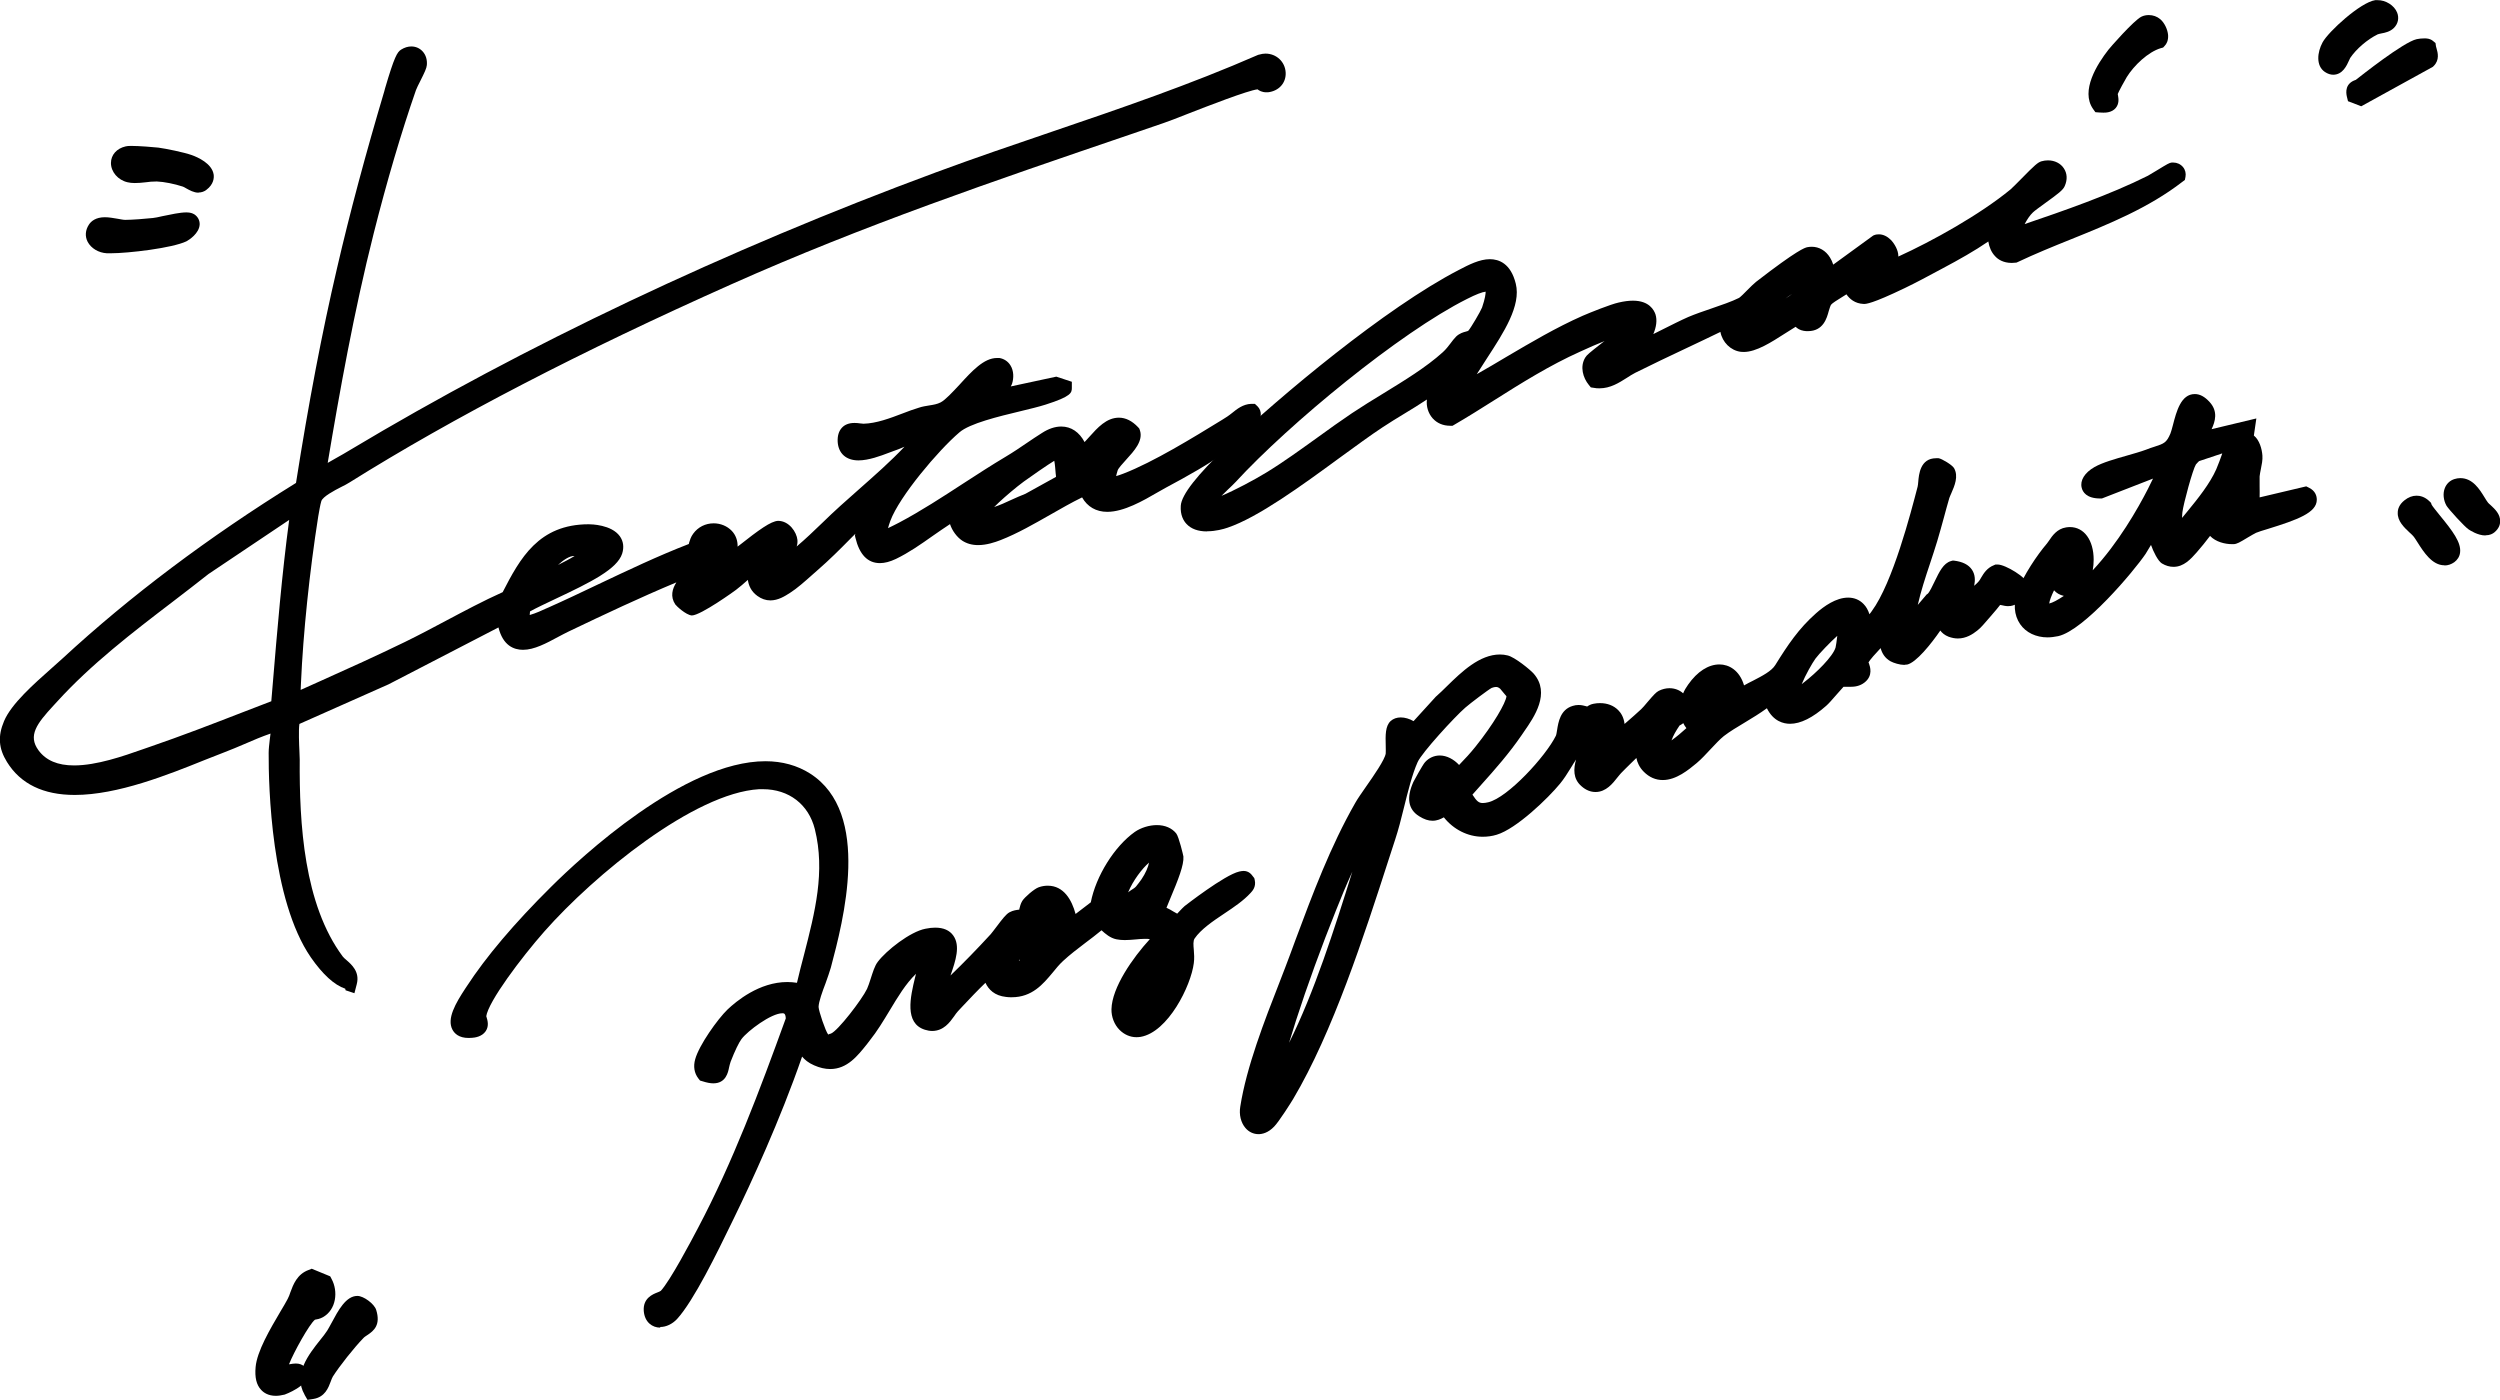 <?xml version="1.0" encoding="UTF-8"?>
<svg id="_レイヤー_2" data-name="レイヤー 2" xmlns="http://www.w3.org/2000/svg" viewBox="0 0 160.89 90.08">
  <defs>
    <style>
      .cls-1 {
        stroke-width: 0px;
      }
    </style>
  </defs>
  <g id="_レイヤー_1-2" data-name="レイヤー 1">
    <g>
      <path class="cls-1" d="m22.22,63.63c-.71-.24-1.45-.92-2.21-2.01-2.56-3.71-2.73-11.01-2.72-13.16,0-.28.04-.56.07-.85.02-.14.03-.27.05-.4-.55.19-1.1.42-1.67.67-.43.18-.86.37-1.29.53-.37.14-.79.31-1.25.49-2.38.96-5.63,2.26-8.39,2.26h0c-2.02,0-3.49-.71-4.36-2.12-.54-.87-.6-1.66-.19-2.63.47-1.12,1.93-2.4,3.1-3.44.25-.22.47-.42.66-.59,4.35-4.02,9.41-7.82,15.03-11.3.81-5.15,1.67-9.67,2.64-13.82.82-3.55,1.85-7.38,3.04-11.38l.05-.19c.6-2.04.78-2.34,1.04-2.5.21-.13.43-.2.65-.2.28,0,.54.11.73.32.21.23.3.54.27.88-.02.21-.14.46-.42,1.02-.12.23-.23.46-.28.59-.94,2.7-1.88,5.89-2.72,9.22-1.27,5.03-2.2,10.22-2.96,14.77.19-.11.38-.22.56-.32.3-.17.59-.33.88-.51,11.18-6.7,24.22-12.88,37.71-17.87,2.46-.91,4.98-1.77,7.42-2.6,4.41-1.5,8.97-3.06,13.31-4.96.22-.06.35-.08.47-.08.7,0,1.26.52,1.3,1.21.04.67-.43,1.2-1.14,1.28h-.11c-.27,0-.46-.11-.56-.19-.62.07-3.22,1.08-4.5,1.58-.68.27-1.25.49-1.55.59l-2.1.72c-8.86,3.02-17.23,5.87-25.72,9.66-9.65,4.3-17.91,8.58-24.55,12.74-.15.1-.35.2-.57.31-.41.21-1.17.61-1.26.9-.07.22-.15.71-.2.99-.56,3.55-.97,7.52-1.11,10.71,0,.13-.01.29-.02.45l1.27-.57c1.79-.8,3.64-1.64,5.43-2.51.88-.43,1.75-.89,2.63-1.36,1.19-.63,2.42-1.29,3.67-1.85,1.12-2.18,2.32-4.37,5.54-4.37.15,0,1.46.02,2,.77.23.32.28.71.15,1.12-.32.99-1.99,1.83-4.31,2.92-.63.3-1.23.58-1.62.8l-.02.23c.37-.1.87-.33,1.06-.42l.14-.06c1.08-.48,2.15-.99,3.22-1.5,1.88-.89,3.83-1.82,5.82-2.59,0-.02.01-.06.02-.09.05-.16.11-.37.26-.57.31-.43.79-.67,1.32-.67.45,0,.87.18,1.16.48.26.27.39.63.38,1.02,1.43-1.13,2.14-1.63,2.6-1.66h0c.72,0,1.2.73,1.25,1.23.01.14,0,.28-.05.42.57-.48,1.11-1,1.64-1.51.39-.38.79-.76,1.19-1.12.39-.35.79-.7,1.18-1.05,1.03-.91,2.02-1.78,2.93-2.74-.25.11-.5.21-.74.29l-.27.1c-.52.2-1.3.49-1.95.49-.79,0-1.29-.44-1.34-1.19-.02-.39.07-.69.27-.91.19-.21.47-.31.81-.31.12,0,.25.01.37.03.08,0,.15.02.21.02.83-.02,1.7-.35,2.54-.67.34-.13.68-.26,1.02-.36.23-.08.46-.11.69-.15.26-.04.49-.08.71-.19.3-.15.78-.67,1.21-1.13.81-.89,1.58-1.73,2.42-1.73h.16c.29.05.54.21.7.46.24.37.22.85.12,1.17-.02.07-.05.13-.09.2l2.93-.63,1,.33v.41c-.01.29-.02.53-1.69,1.06-.44.14-1.02.28-1.64.43-1.37.33-3.25.78-3.91,1.36-1.35,1.15-3.86,4.12-4.44,5.69-.07.2-.12.35-.15.47.22-.1.5-.25.72-.36,1.38-.73,2.78-1.64,4.13-2.52.91-.59,1.82-1.18,2.71-1.71.52-.31.96-.61,1.4-.91.3-.2.6-.41.94-.62.43-.28.85-.42,1.25-.42.64,0,1.16.36,1.5,1,.09-.1.2-.22.31-.34.52-.58,1.1-1.23,1.9-1.23.44,0,.85.21,1.23.61l.08.09.04.11c.23.68-.37,1.33-.89,1.9-.2.22-.5.55-.54.68-.05.16-.08.28-.1.37.12-.03.28-.09.47-.16,1.94-.75,4.49-2.32,6.35-3.46l.33-.21c.1-.06.2-.15.31-.23.31-.25.7-.57,1.23-.59h.24s.17.16.17.16c.15.15.22.34.21.56-.01.19-.06.77-2.18,2.32-1.14.83-2.5,1.59-3.92,2.35-.16.09-.35.19-.55.31-.91.53-2.16,1.25-3.23,1.25-.72,0-1.28-.33-1.62-.93-.68.33-1.37.73-2.04,1.11-1.04.59-2.11,1.21-3.21,1.64-.36.14-.9.32-1.44.32-.4,0-.74-.1-1.03-.29-.33-.22-.64-.63-.78-1.06-.37.24-.74.5-1.13.77-.75.53-1.52,1.07-2.35,1.47-.38.18-.72.27-1.03.27-.79,0-1.32-.55-1.58-1.64l-.03-.14.03-.11c-.11.11-.22.22-.32.32-.67.68-1.37,1.38-2.11,2.02l-.34.3c-.47.42-1,.89-1.43,1.16-.34.22-.77.49-1.27.49-.3,0-.58-.1-.84-.29-.4-.29-.56-.67-.61-1.03-.26.23-.52.46-.76.64-.02.02-2.27,1.65-2.85,1.65-.39-.04-.99-.61-1.06-.71-.34-.51-.19-1.01.07-1.42-2.32.97-4.61,2.05-6.93,3.16-.22.1-.44.23-.68.35-.76.41-1.54.83-2.26.83-.59,0-1.29-.27-1.58-1.44l-7.07,3.66-5.74,2.55c-.06.38-.02,1.34,0,1.73.01.24.02.44.02.56-.03,4.14.27,9.32,2.77,12.68.05.06.14.15.24.23.32.28.87.75.66,1.55l-.15.58-.57-.19Zm-8.8-26.69c-.74.58-1.52,1.19-2.31,1.79-2.58,1.97-5.25,4.02-7.44,6.43l-.23.25c-1.07,1.16-1.66,1.93-.96,2.88.48.65,1.23.97,2.29.97,1.45,0,3.17-.6,4.42-1.04l.49-.17c1.98-.68,3.98-1.45,5.91-2.2,0,0,1.87-.72,1.87-.72l.09-1.07c.29-3.48.59-7.08,1.06-10.6l-5.19,3.48Zm23.52-1.16c-.28,0-.67.24-1.03.58.37-.19.73-.37,1.07-.58h-.04Zm30.9-6.12c-.31.18-1.63,1.09-1.95,1.33-.49.36-1.16.93-1.6,1.34-.12.11-.22.21-.31.3.36-.12.72-.28,1.08-.45.31-.14.62-.28.93-.4l1.97-1.09c0-.07-.01-.14-.02-.21-.02-.21-.04-.59-.09-.82Z"/>
      <path class="cls-1" d="m81,72.99c-.33,0-.63-.14-.85-.4-.29-.34-.42-.85-.33-1.38.4-2.54,1.54-5.48,2.55-8.06.23-.6.46-1.18.66-1.73l.35-.95c1.1-2.95,2.24-6,3.84-8.8.15-.27.42-.65.71-1.07.45-.64,1.2-1.72,1.25-2.11.01-.11,0-.29,0-.49-.02-.69-.03-1.28.32-1.6.17-.15.39-.23.65-.23s.57.09.82.24l1.43-1.57c.26-.23.49-.45.73-.69.93-.91,2.09-2.03,3.4-2.03.17,0,.33.02.49.06.46.1,1.47.93,1.68,1.17,1.1,1.26.03,2.8-.61,3.72l-.17.25c-.78,1.14-1.7,2.19-2.6,3.19-.19.21-.37.42-.56.63.28.43.41.54.67.54.1,0,.22-.02.35-.05,1.26-.3,3.7-2.96,4.35-4.28.03-.06.06-.25.08-.38.08-.49.2-1.3,1-1.54.12-.04.25-.06.38-.06.2,0,.37.05.49.08.02,0,.04.01.06.02.12-.08.25-.15.42-.18.14-.03.28-.04.41-.04.48,0,.88.16,1.17.45.17.17.36.45.41.89.05-.04.1-.09.15-.13.31-.27.62-.54.92-.82.09-.08.24-.26.4-.45.41-.48.56-.64.73-.73.22-.11.46-.17.69-.17.34,0,.65.12.88.33.08-.19.19-.38.32-.56.59-.84,1.3-1.3,2.02-1.3.6,0,1.29.37,1.58,1.35.19-.11.39-.21.59-.31.58-.3,1.18-.61,1.42-1,.8-1.29,1.51-2.35,2.62-3.33.52-.46,1.29-1.01,2.07-1.01.39,0,.73.14.99.41.17.17.29.39.38.66.05-.07.11-.13.15-.2,1.35-1.83,2.51-6.32,2.95-8.01.02-.08.03-.2.04-.31.04-.46.12-1.52,1.15-1.52h.16c.21.03.87.43.99.63.31.53.03,1.16-.17,1.62-.05.12-.1.22-.13.31-.12.42-.24.84-.35,1.26-.14.51-.28,1.02-.43,1.52-.15.48-.3.96-.46,1.43-.3.9-.59,1.78-.79,2.67l.57-.67.06-.04c.12-.09.33-.54.46-.81.3-.62.56-1.16,1.04-1.3l.1-.03h.1c.56.07.94.26,1.16.59.21.32.21.67.14,1.03.1-.09.19-.17.27-.26.06-.06.12-.16.18-.27.16-.27.38-.63.83-.8l.09-.04h.14c.5,0,1.88.84,2,1.31.06.21.02.45-.11.67-.23.36-.73.64-1.06.69h-.04s-.12.01-.12.01c-.16,0-.3-.04-.4-.06-.04,0-.07-.02-.11-.02-.03.05-.37.46-.6.72-.4.47-.66.77-.87.93-.3.24-.72.51-1.25.51-.2,0-.39-.04-.59-.11-.26-.1-.43-.25-.54-.4-.59.86-1.56,2.07-2.14,2.19h-.06s-.12.02-.12.02c-.28,0-.68-.12-.88-.23-.36-.2-.55-.51-.64-.85-.29.31-.72.77-.79.95,0,0,0-.01.01-.01.01,0,.02.03.03.05.07.21.27.77-.27,1.21-.32.26-.68.29-.92.29h-.35s-.07,0-.1,0c-.09.1-.25.28-.41.46-.33.38-.55.63-.7.76-.87.77-1.65,1.16-2.33,1.16-.41,0-1.07-.15-1.49-1-.45.33-.93.62-1.41.91-.5.3-.97.58-1.36.88-.25.2-.55.52-.84.83-.3.32-.6.65-.91.91-.52.43-1.31,1.09-2.18,1.09-.46,0-.87-.18-1.22-.53-.28-.28-.42-.59-.48-.89-.13.13-.27.26-.4.39-.2.2-.4.39-.59.59-.07.07-.13.16-.21.25-.32.41-.75.96-1.43.96-.31,0-.62-.12-.9-.37-.56-.48-.52-1.13-.35-1.72-.11.17-.23.35-.34.54-.22.36-.45.72-.69,1.01-.76.93-2.81,2.91-4.08,3.29-.29.09-.6.13-.9.13-.96,0-1.88-.47-2.5-1.25-.2.11-.43.22-.73.22-.27,0-.54-.09-.86-.29-.71-.44-.83-1.19-.37-2.21.05-.1.6-1.11.75-1.27.25-.28.59-.43.95-.43.45,0,.91.25,1.24.61.38-.39.73-.77,1.05-1.17,1.18-1.47,1.95-2.82,2-3.25-.12-.15-.36-.44-.41-.49-.12-.1-.2-.11-.27-.11-.07,0-.16.02-.27.06-.2.1-1.38.99-1.7,1.27-.68.59-2.81,2.91-3.07,3.51-.34.76-.62,1.87-.88,2.93-.18.74-.36,1.43-.56,2.04l-.4,1.23c-1.61,4.99-3.62,11.19-6.17,15.48-.13.22-.93,1.48-1.22,1.77-.39.41-.77.49-1.02.49Zm6.03-16.89c-.39.86-.74,1.7-1.04,2.46-.95,2.37-1.87,4.89-2.58,7.1-.16.51-.31.99-.45,1.45,1.62-3.25,2.91-7.3,4.07-11.01Zm21.06-9.41c-.23.34-.41.65-.52.96.31-.22.69-.54.96-.79-.08-.1-.15-.21-.2-.32-.09.07-.18.12-.24.15Zm10.15-5.77c-.41.36-1.18,1.16-1.4,1.46-.21.29-.65,1.06-.89,1.65.05-.04.1-.08.15-.12.77-.59,1.86-1.66,2.03-2.24.03-.1.07-.43.11-.75Z"/>
      <path class="cls-1" d="m42.48,85.44c-.48,0-.99-.33-1.05-1.07-.06-.83.59-1.08.87-1.19.08-.03.2-.08.23-.11.6-.65,1.95-3.2,2.39-4.04,2.24-4.24,3.95-8.8,5.65-13.49-.02-.33-.12-.33-.22-.33-.72,0-2.23,1.13-2.63,1.66-.16.21-.43.76-.7,1.46-.05.13-.07.26-.1.37-.06.3-.2,1.02-1.01,1.02-.19,0-.41-.04-.69-.13l-.17-.05-.11-.14c-.26-.34-.33-.77-.2-1.23.25-.91,1.44-2.58,2.08-3.2.56-.53,2.04-1.77,3.85-1.77.21,0,.42.02.62.05.14-.6.29-1.19.45-1.79.71-2.76,1.38-5.36.7-8.1-.4-1.59-1.67-2.57-3.34-2.57-.08,0-.16,0-.25,0-4.18.25-10.6,5.51-13.82,9.16-1.48,1.68-3.61,4.51-3.74,5.47,0-.01,0-.02,0-.02,0,0,.02.02.02.05.06.2.18.57-.05.91-.25.37-.72.42-.88.43-.08,0-.15.01-.22.01-.63,0-.91-.29-1.04-.53-.38-.71.2-1.7.83-2.66l.08-.12c1.25-1.92,3.07-4.07,5.43-6.41,1.91-1.9,8.56-8.09,13.8-8.09,1.08,0,2.05.27,2.87.79,3.99,2.54,2.13,9.51,1.34,12.49-.08.28-.21.64-.34,1.01-.2.52-.44,1.18-.45,1.52.01.27.44,1.55.62,1.78.07-.04.12-.05.17-.06.45-.17,2-2.19,2.33-2.88.08-.17.15-.4.23-.64.14-.43.26-.84.46-1.1.55-.73,2.08-1.94,3.07-2.13.24-.05.45-.07.63-.07.53,0,.92.17,1.16.51.47.66.15,1.62-.17,2.54,0,.01,0,.02-.01.03.84-.81,1.69-1.68,2.59-2.66.08-.09.21-.27.35-.45.43-.57.64-.84.86-.96.24-.13.47-.15.63-.17,0-.01,0-.02,0-.04.04-.15.08-.34.19-.52.15-.24.77-.78,1.06-.88.2-.07.39-.1.58-.1,1.03,0,1.55.92,1.79,1.82l.98-.75c.33-1.69,1.52-3.6,2.83-4.53.39-.27.93-.44,1.42-.44.53,0,.97.19,1.25.54.17.22.45,1.4.46,1.48.04.55-.33,1.48-.86,2.74-.08.18-.16.38-.23.56.16.07.31.16.44.24.07.04.17.1.25.14.05-.05.11-.12.15-.16.12-.13.24-.25.33-.33.03-.02,2.56-2,3.51-2.22.1-.02.18-.04.28-.04.34,0,.51.22.61.36l.08.1.03.12c.1.45-.15.71-.27.84-.45.49-1.04.89-1.67,1.31-.75.5-1.53,1.03-1.93,1.62-.1.15-.08.42-.05.74.02.25.04.54,0,.84-.18,1.46-1.66,4.45-3.43,4.75-.09.01-.17.02-.26.02-.41,0-.79-.17-1.09-.47-.34-.34-.53-.84-.52-1.33.03-1.4,1.37-3.31,2.47-4.51-.09-.02-.2-.02-.31-.02-.2,0-.41.02-.62.04-.24.02-.47.04-.69.04-.2,0-.37-.02-.53-.05-.4-.08-.72-.36-.96-.58-.34.28-.69.55-1.04.81-.5.38-1.01.77-1.43,1.16-.25.23-.47.5-.68.76-.62.74-1.32,1.58-2.63,1.58-.11,0-.23,0-.36-.02-.75-.08-1.13-.48-1.33-.91-.51.49-1,1.01-1.48,1.52l-.29.31c-.09.1-.17.21-.25.33-.28.39-.67.93-1.4.94-.16,0-.32-.03-.48-.08-1.33-.42-.93-2.12-.63-3.36.02-.07.04-.15.06-.24-.67.65-1.17,1.49-1.7,2.37-.4.66-.8,1.33-1.29,1.94l-.16.21c-.6.75-1.27,1.61-2.37,1.61-.33,0-.68-.08-1.04-.24-.37-.16-.6-.36-.77-.56-1.42,4.11-3.32,8.21-4.35,10.32l-.18.37c-.91,1.87-2.43,5.01-3.52,6.2-.3.32-.7.51-1.07.51Zm23.09-23.61s.04-.02.06-.03l-.03-.05s-.02.06-.03.08Zm8.38-6.32c-.45.39-1.03,1.15-1.35,1.92,0,0,0,0,0,0,.07-.06.14-.11.22-.16.11-.07.21-.13.29-.22.06-.06.3-.39.35-.46.26-.38.44-.8.49-1.09Z"/>
      <path class="cls-1" d="m77.68,34.2c-.58,0-1.02-.16-1.32-.48-.19-.2-.41-.57-.37-1.17.04-.7,1.05-1.99,2.99-3.83,3.4-3.22,10.17-8.9,14.91-11.35.63-.33,1.33-.69,1.99-.69.58,0,1.35.27,1.67,1.58.35,1.41-.77,3.13-1.85,4.79-.23.36-.46.71-.66,1.03.64-.36,1.28-.74,1.9-1.11,1.58-.93,3.22-1.9,4.92-2.65.46-.2,1.8-.74,2.31-.85.34-.08.65-.12.92-.12,1.06,0,1.36.62,1.45.88.12.38.05.83-.14,1.27.2-.1.4-.2.6-.3.58-.29,1.15-.58,1.65-.8.45-.19.97-.37,1.5-.55.64-.22,1.29-.44,1.77-.68.08-.05.36-.32.52-.49.21-.21.42-.42.57-.54,2.7-2.09,3.14-2.19,3.29-2.23.1-.02.2-.03.3-.03.47,0,.9.25,1.17.69.09.14.16.3.21.46l2.57-1.87.07-.03c.1-.04.2-.05.3-.05.27,0,.54.13.77.36.24.25.48.67.48,1.04,0,0,0,.02,0,.03,2.2-1,5.25-2.7,7.22-4.32.13-.11.39-.38.68-.67.88-.9,1.08-1.07,1.31-1.14.14-.04.28-.06.42-.06.43,0,.81.19,1.02.51.22.33.24.73.06,1.14-.11.26-.4.48-1.26,1.1-.3.22-.68.49-.79.6-.2.19-.37.45-.53.75,2.47-.84,5.5-1.89,7.93-3.11.09-.05.33-.19.57-.34.72-.44.81-.49.96-.51h.11c.23,0,.46.1.62.29.15.18.2.41.16.63l-.04.2-.16.12c-2.17,1.68-4.74,2.72-7.22,3.72-1.12.45-2.27.92-3.37,1.44l-.09.04s-.23.02-.3.02c-.55,0-.89-.23-1.07-.43-.25-.26-.38-.59-.44-.95-.89.61-1.87,1.16-2.94,1.73l-.15.08c-.72.39-1.58.85-2.29,1.19-2.12,1.02-2.49,1.02-2.63,1.02-.58-.02-.92-.33-1.12-.62-.11.07-.23.15-.35.22-.21.13-.57.35-.64.45-.05.07-.1.26-.15.41-.12.45-.35,1.29-1.34,1.29-.08,0-.17,0-.27-.02-.24-.04-.41-.15-.52-.26-.16.1-.46.29-.7.44-.86.55-1.83,1.18-2.64,1.18-.06,0-.12,0-.19-.01-.65-.08-1.19-.62-1.31-1.28-.73.36-1.47.7-2.2,1.05-1.1.52-2.2,1.04-3.28,1.58-.19.1-.37.21-.55.33-.49.31-1.05.67-1.75.67-.12,0-.24,0-.36-.03l-.2-.03-.13-.16c-.37-.45-.59-1.17-.23-1.76.1-.17.29-.32.99-.87.08-.06.16-.13.25-.19-.51.2-1.02.43-1.37.59l-.2.09c-1.94.87-3.78,2.02-5.55,3.14-.84.53-1.68,1.06-2.54,1.56l-.12.07s-.14,0-.14,0c-.48,0-.86-.17-1.14-.48-.29-.33-.42-.77-.37-1.21-.48.32-.97.62-1.45.91-.48.29-.95.58-1.42.89-.76.5-1.71,1.2-2.73,1.94-2.47,1.81-5.27,3.85-7.23,4.51-.26.09-.77.23-1.31.23Zm17.94-15.43c-.23.02-.64.18-1.21.47-4.31,2.16-11.42,8.01-14.9,11.79-.14.15-.29.29-.46.45-.15.14-.3.29-.44.43.84-.35,2.08-1.01,2.87-1.49,1.12-.68,2.24-1.5,3.33-2.28.73-.53,1.47-1.06,2.2-1.55.63-.42,1.31-.84,2-1.26,1.37-.84,2.78-1.7,3.84-2.66.21-.19.35-.38.49-.56.12-.17.24-.31.37-.45.22-.21.47-.28.63-.32.11-.03.14-.04.16-.06.16-.18.79-1.25.88-1.49.2-.59.23-.88.23-1.01Zm19.72.14c-.16.1-.31.21-.43.3.17-.11.32-.21.43-.3Z"/>
      <path class="cls-1" d="m131.78,41.02c-.75,0-1.4-.31-1.77-.85-.4-.58-.46-1.35-.15-2.17.37-.98,1.23-2.27,1.88-3.03.04-.05.08-.11.13-.18.2-.3.51-.76,1.1-.85.08-.01.16-.02.24-.02.92,0,1.53.85,1.53,2.1,0,.23-.02.46-.06.68,1.64-1.75,2.9-3.96,3.55-5.23.08-.15.2-.4.33-.67l-3.29,1.28h-.11c-.89,0-1.13-.43-1.19-.69-.12-.47.19-.97.82-1.33.53-.3,1.32-.52,2.09-.74.45-.13.88-.25,1.23-.38.2-.08.38-.14.54-.19.62-.2.78-.26,1.03-.85.05-.12.1-.32.16-.54.23-.89.52-2,1.41-2,.33,0,.64.17.95.51.56.61.36,1.26.13,1.75l2.88-.69-.16,1.1c.36.29.52.86.55,1.29.02.28-.04.58-.1.87-.03.17-.07.33-.08.47,0,.21,0,.43,0,.64,0,.23.01.47,0,.71l3-.71.18.09c.41.2.5.53.5.77,0,.84-1.25,1.29-3.15,1.88-.34.1-.62.19-.76.25-.11.05-.32.18-.53.3-.53.32-.7.42-.91.43h-.11c-.44,0-1.04-.14-1.41-.53-.28.37-.57.73-.86,1.06-.38.43-.83.93-1.49.93-.25,0-.5-.07-.75-.22-.25-.15-.56-.78-.7-1.19l-.35.58c-.76,1.12-3.95,4.91-5.62,5.29-.24.05-.48.08-.7.08Zm.41-3.03c-.17.35-.29.66-.31.85.22-.05.55-.23.94-.49-.27-.06-.48-.19-.63-.36Zm9.32-8.3s-.13.12-.19.2c-.2.31-.8,2.51-.87,3.08-.01.11-.02.23-.02.36.11-.13.21-.26.32-.39.72-.88,1.46-1.8,1.88-2.74.08-.17.34-.87.38-1,0,0,0,0,0-.02l-1.5.5Z"/>
      <path class="cls-1" d="m17.75,89.83c-.49,0-.79-.21-.95-.39-.3-.32-.41-.8-.35-1.46.09-1.02.93-2.44,1.6-3.58.18-.3.34-.57.46-.8.07-.13.13-.28.18-.44.18-.49.43-1.16,1.17-1.43l.2-.08,1.19.49.09.17c.43.79.31,1.97-.56,2.46-.2.11-.39.14-.51.16-.36.28-1.37,2.1-1.67,2.87,0,0,.01,0,.02,0,.15-.03.3-.05.42-.05.49,0,.74.33.77.65.07.79-1.47,1.34-1.49,1.35-.21.05-.4.08-.57.08Z"/>
      <path class="cls-1" d="m19.6,89.75c-.75-1.3.27-2.59,1.01-3.52.17-.21.33-.41.45-.6.07-.11.16-.28.27-.48.44-.82.93-1.75,1.67-1.75.4,0,1.09.51,1.21.9.3.96-.14,1.34-.57,1.62-.1.07-.19.12-.26.2-.6.62-1.52,1.78-1.96,2.47-.05.08-.09.2-.14.33-.14.37-.36.99-1.11,1.11l-.38.06-.19-.33Z"/>
      <path class="cls-1" d="m6.88,16.3c-.54-.03-1.02-.32-1.24-.74-.18-.35-.15-.75.08-1.1.14-.22.44-.48,1.03-.48.28,0,.57.06.83.1.18.03.35.07.48.07.44,0,1.32-.07,1.78-.12.13-.01.36-.06.62-.12.53-.11,1.13-.24,1.52-.24.14,0,.34.01.52.12.23.15.36.39.35.66-.03.57-.68.99-.85,1.08-.92.44-3.75.77-4.87.77-.1,0-.18,0-.26,0Z"/>
      <path class="cls-1" d="m135.37,7.25c-.07,0-.16,0-.26-.01l-.26-.02-.15-.21c-.82-1.17.27-2.89.99-3.81.07-.1,1.64-1.9,2.13-2.13.15-.07.3-.1.47-.1.27,0,.53.09.74.27.26.22.47.65.5,1.02.02.35-.1.57-.22.69l-.1.11-.15.04c-.83.25-1.73,1.12-2.19,1.86-.12.19-.53.95-.58,1.09,0,0,.01.07.02.12.03.18.08.5-.15.78-.25.3-.66.3-.79.3Z"/>
      <path class="cls-1" d="m12.78,12.4c-.31,0-.58-.16-.8-.28-.07-.04-.17-.1-.21-.11-.55-.18-1.2-.31-1.67-.33,0,0-.02,0-.03,0-.27,0-.47.02-.68.05-.25.03-.5.05-.72.05-.18,0-.33-.02-.46-.05-.62-.14-1.07-.67-1.07-1.24,0-.52.37-.94.95-1.07.08-.02.19-.03.35-.03.51,0,1.49.08,1.75.11.51.07,1.64.3,2.15.48.39.14,1.3.54,1.41,1.25.03.21.01.63-.47.99-.14.11-.32.17-.5.17Z"/>
      <path class="cls-1" d="m150.17,4.81c-.19,0-.37-.06-.55-.18-.59-.4-.49-1.27-.15-1.9.37-.69,2.44-2.58,3.39-2.72h.15c.52-.01,1.08.34,1.26.8.14.35.06.73-.22,1-.24.23-.56.3-.79.34-.09.02-.19.04-.24.06-.67.33-1.38.94-1.77,1.52-.02.03-.04.09-.07.15-.15.33-.41.93-1.03.93Z"/>
      <path class="cls-1" d="m151.11,6.52l-.07-.28c-.08-.32-.11-.88.57-1.1.31-.24,3.06-2.43,3.92-2.62.12-.03.34-.05.51-.05.16,0,.36.02.53.16l.17.14.03.21s.02.1.04.15c.07.24.21.73-.19,1.12l-.05.05-4.61,2.54-.83-.32Z"/>
      <path class="cls-1" d="m157.31,36.38c-.79,0-1.33-.85-1.73-1.48-.09-.14-.17-.27-.24-.36-.06-.08-.15-.16-.25-.25-.36-.34-.81-.75-.78-1.31,0-.21.09-.51.43-.78.25-.2.51-.3.78-.3.21,0,.53.06.84.37l.09.09.04.12c.05.1.33.44.53.69.82,1,1.39,1.75,1.3,2.4-.03.25-.17.46-.37.61-.2.14-.41.21-.63.21Z"/>
      <path class="cls-1" d="m159.95,34.46c-.48,0-.98-.32-1.08-.39-.27-.18-1.27-1.28-1.42-1.52-.2-.35-.25-.79-.11-1.14.11-.28.33-.49.62-.58.13-.04.25-.06.38-.06.79,0,1.23.71,1.55,1.23.08.13.15.25.23.35.04.05.11.11.18.17.26.24.61.57.6,1.03,0,.19-.07.46-.37.71-.11.09-.29.19-.57.19Z"/>
    </g>
  </g>
</svg>